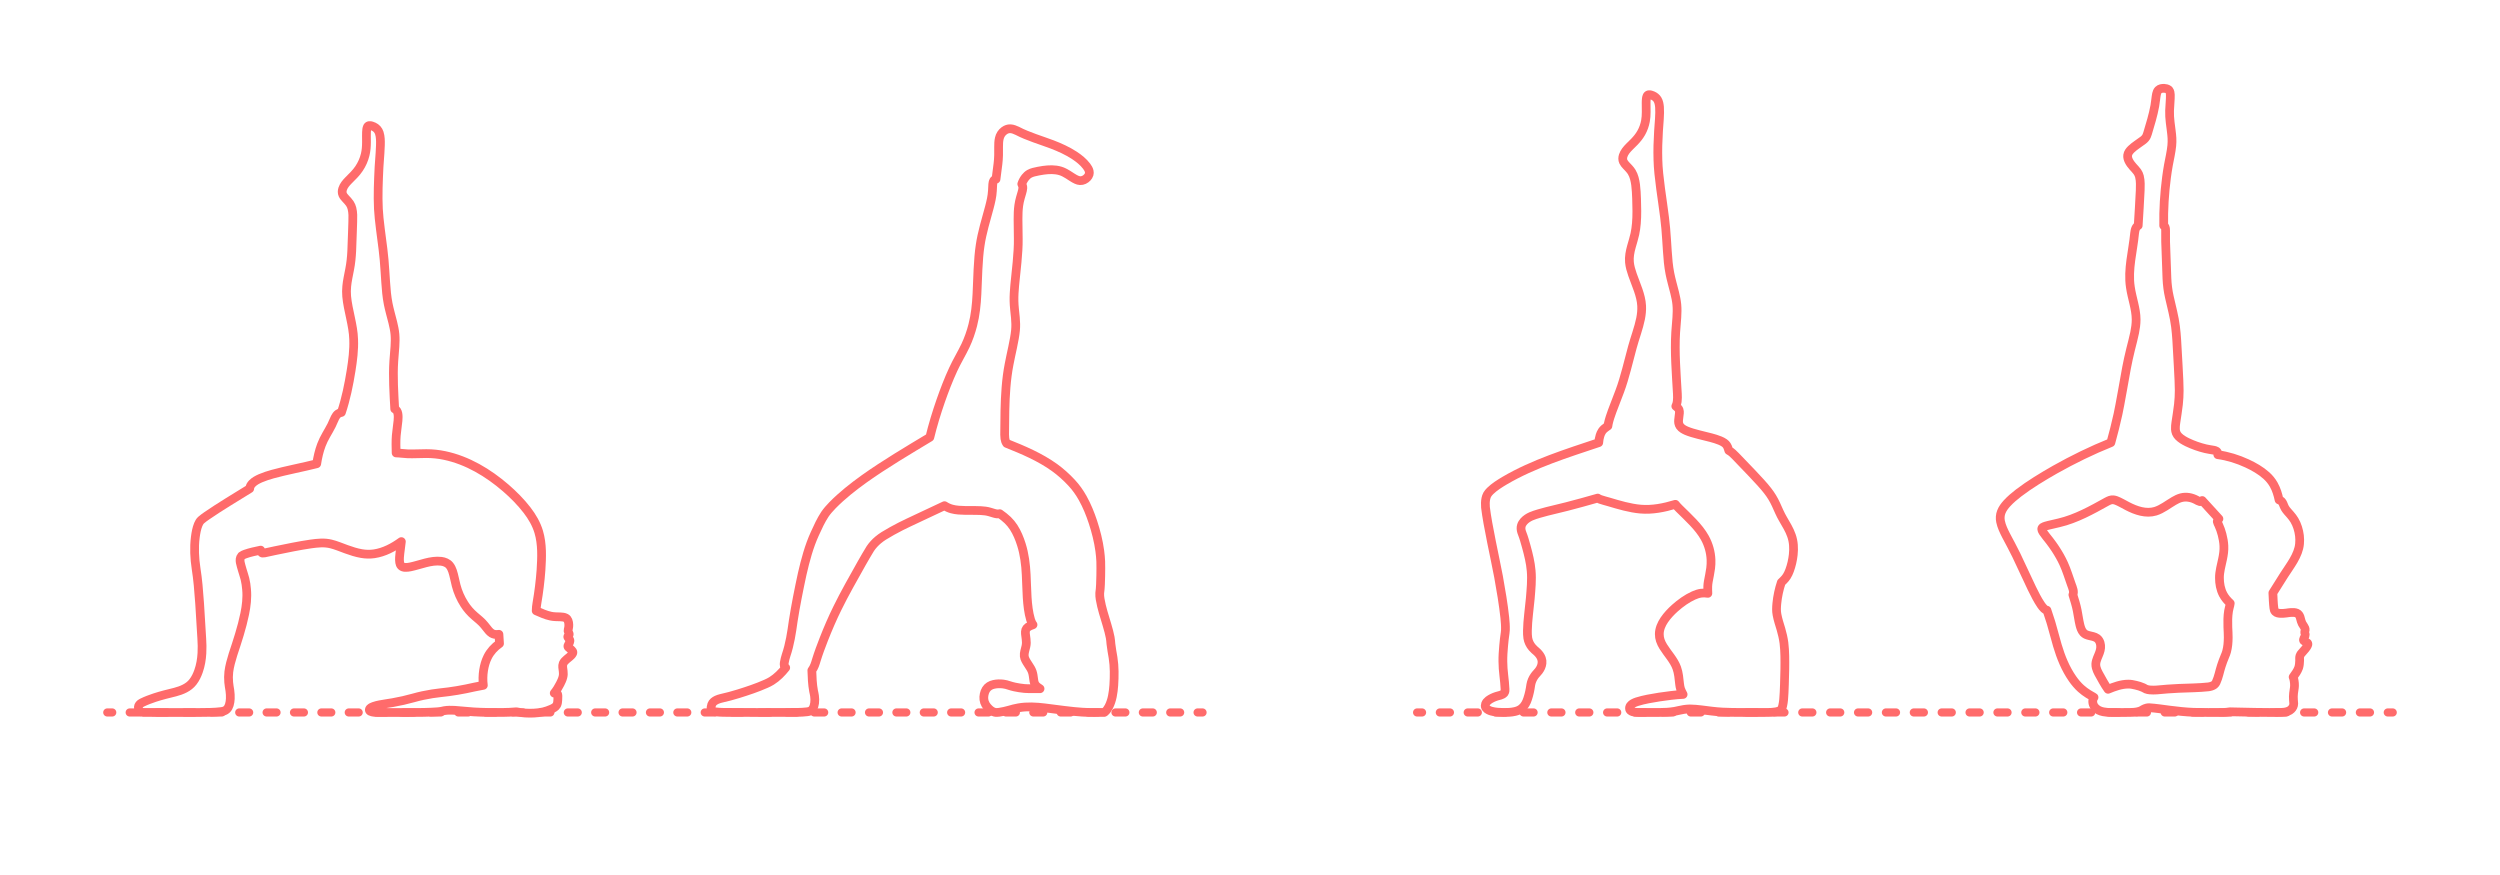 <?xml version="1.0" encoding="utf-8"?>
<!-- Generator: Adobe Illustrator 24.2.0, SVG Export Plug-In . SVG Version: 6.00 Build 0)  -->
<!DOCTYPE svg PUBLIC "-//W3C//DTD SVG 1.1//EN" "http://www.w3.org/Graphics/SVG/1.1/DTD/svg11.dtd">
<svg version="1.1" xmlns:x="http://ns.adobe.com/Extensibility/1.0/" xmlns:i="http://ns.adobe.com/AdobeIllustrator/10.0/" xmlns:graph="http://ns.adobe.com/Graphs/1.0/"
	 xmlns="http://www.w3.org/2000/svg" xmlns:xlink="http://www.w3.org/1999/xlink" x="0px" y="0px" width="1000px" height="350px"
	 viewBox="0 0 1000 350" enable-background="new 0 0 1000 350" xml:space="preserve">
<g id="FILL-BACKGROUND">
	<rect fill="#FFFFFF" width="1000" height="350"/>
</g>
<g id="N-TEXT">
</g>
<g id="AG-DIAGRAM">
	<g id="POLYLINE_2760_">
		<g>
			<g>
				
					<line fill="none" stroke="#FF6B6B" stroke-width="3.25" stroke-linecap="round" stroke-linejoin="round" x1="566.829" y1="284.985" x2="568.829" y2="284.985"/>
				
					<line fill="none" stroke="#FF6B6B" stroke-width="3.25" stroke-linecap="round" stroke-linejoin="round" stroke-dasharray="4.055,7.097" x1="575.926" y1="284.985" x2="951.549" y2="284.985"/>
				
					<line fill="none" stroke="#FF6B6B" stroke-width="3.25" stroke-linecap="round" stroke-linejoin="round" x1="955.098" y1="284.985" x2="957.098" y2="284.985"/>
			</g>
		</g>
	</g>
	<g id="POLYLINE_2759_">
		<g>
			<g>
				
					<line fill="none" stroke="#FF6B6B" stroke-width="3.25" stroke-linecap="round" stroke-linejoin="round" x1="42.902" y1="284.985" x2="44.902" y2="284.985"/>
				
					<line fill="none" stroke="#FF6B6B" stroke-width="3.25" stroke-linecap="round" stroke-linejoin="round" stroke-dasharray="3.983,6.97" x1="51.872" y1="284.985" x2="475.54" y2="284.985"/>
				
					<line fill="none" stroke="#FF6B6B" stroke-width="3.25" stroke-linecap="round" stroke-linejoin="round" x1="479.025" y1="284.985" x2="481.025" y2="284.985"/>
			</g>
		</g>
	</g>
</g>
<g id="AG-PEOPLE">
</g>
<g id="AG-OUTLINE">
	<g id="POLYLINE_377_">
		
			<path fill="none" stroke="#FF6B6B" stroke-width="3.5" stroke-linecap="round" stroke-linejoin="round" stroke-miterlimit="10" d="
			M829.159,237.913c0.617,1.979,1.318,4.225,1.714,6.242c0.357,1.761,0.661,4.126,1.094,5.86c0.277,1.074,0.62,2.193,1.379,3.032
			c0.286,0.314,0.634,0.573,1.016,0.758c0.878,0.415,1.944,0.54,2.872,0.803c0.545,0.148,1.14,0.37,1.585,0.704
			c0.638,0.478,1.026,1.158,1.243,1.885c0.376,1.257,0.207,2.609-0.243,3.825c-0.515,1.492-1.408,2.979-1.496,4.585
			c-0.022,0.504,0.048,1.011,0.174,1.498c0.199,0.761,0.532,1.487,0.895,2.182c1.121,1.984,2.476,4.604,3.826,6.431
			c2.562-1.064,5.273-2.05,8.078-2.067c1.019-0.019,2.031,0.195,3.017,0.432c0.991,0.24,1.992,0.524,2.92,0.949
			c0.185,0.082,0.367,0.181,0.542,0.279c0.187,0.115,0.415,0.254,0.604,0.325c0.498,0.201,1.016,0.285,1.545,0.342
			c0.893,0.089,1.811,0.069,2.706,0.015c2.911-0.26,5.975-0.543,8.9-0.65c3.814-0.17,8.038-0.174,11.825-0.593
			c0.835-0.126,1.715-0.346,2.387-0.878c0.344-0.27,0.536-0.587,0.715-0.957c0.995-2.098,1.352-4.445,2.085-6.636
			c0.404-1.255,0.885-2.535,1.397-3.75c0.269-0.614,0.53-1.267,0.698-1.916c0.491-1.818,0.632-3.725,0.647-5.602
			c0.017-1.365-0.096-2.814-0.147-4.179c-0.068-2.121-0.062-4.302,0.273-6.402c0.075-0.463,0.18-0.958,0.307-1.41
			c0.165-0.555,0.296-1.128,0.372-1.703c-1.115-1.017-2.124-2.179-2.832-3.519c-1.076-2.036-1.491-4.376-1.484-6.665
			c-0.028-2.345,0.748-5.174,1.242-7.466c0.367-1.74,0.632-3.535,0.539-5.317c-0.074-1.519-0.346-3.043-0.729-4.514
			c-0.356-1.338-0.8-2.676-1.394-3.928l-0.303-0.612c-0.082-0.172-0.164-0.374-0.19-0.54c-0.004-0.026-0.006-0.039-0.006-0.039
			c-0.003-0.026-0.004-0.039-0.004-0.039c-0.002-0.026-0.003-0.039-0.003-0.039c-0.001-0.026-0.001-0.039-0.001-0.039
			c0-0.026,0.001-0.039,0.001-0.039c0.001-0.026,0.003-0.039,0.003-0.039c0.003-0.026,0.004-0.039,0.004-0.039
			c0.004-0.026,0.006-0.039,0.006-0.039c0.005-0.026,0.008-0.039,0.008-0.039c0.006-0.026,0.01-0.039,0.01-0.039
			c0.008-0.026,0.012-0.039,0.012-0.039c0.009-0.026,0.014-0.04,0.014-0.04c0.01-0.027,0.016-0.04,0.016-0.04
			c0.012-0.027,0.018-0.04,0.018-0.04c0.013-0.027,0.02-0.041,0.02-0.041c0.015-0.028,0.023-0.041,0.023-0.041
			c0.141-0.241,0.329-0.426,0.503-0.589l-6.688-7.32c-0.075,0.084-0.139,0.144-0.197,0.192c-0.026,0.021-0.04,0.032-0.04,0.032
			c-0.026,0.02-0.04,0.029-0.04,0.029c-0.027,0.018-0.04,0.027-0.04,0.027c-0.027,0.017-0.04,0.025-0.04,0.025
			c-0.027,0.015-0.04,0.022-0.04,0.022c-0.027,0.014-0.04,0.02-0.04,0.02c-0.034,0.015-0.041,0.018-0.041,0.018
			c-0.034,0.013-0.041,0.015-0.041,0.015c-0.034,0.011-0.041,0.013-0.041,0.013c-0.034,0.009-0.041,0.01-0.041,0.01
			c-0.035,0.007-0.042,0.008-0.042,0.008c-0.028,0.004-0.042,0.006-0.042,0.006c-0.028,0.003-0.042,0.004-0.042,0.004
			c-0.028,0.001-0.042,0.002-0.042,0.002c-0.028,0-0.043,0-0.043,0c-0.029-0.001-0.043-0.002-0.043-0.002
			c-0.029-0.003-0.043-0.004-0.043-0.004c-0.029-0.004-0.043-0.006-0.043-0.006c-0.029-0.005-0.044-0.008-0.044-0.008
			c-0.471-0.102-0.941-0.424-1.359-0.638c-1.845-0.986-4.055-1.428-6.103-0.878c-1.011,0.271-1.957,0.76-2.858,1.283
			c-2.383,1.391-4.72,3.281-7.382,4.109c-3.807,1.146-7.808-0.267-11.198-2.024c-1.2-0.618-3.236-1.812-4.482-2.262
			c-0.385-0.139-0.787-0.255-1.196-0.29c-0.932-0.091-1.792,0.326-2.589,0.754c-6.041,3.361-12.325,6.868-19.101,8.456l-4.175,0.976
			c-0.748,0.2-1.627,0.382-2.285,0.788c-0.036,0.025-0.047,0.033-0.047,0.033c-0.034,0.025-0.045,0.034-0.045,0.034
			c-0.032,0.026-0.042,0.034-0.042,0.034c-0.03,0.026-0.04,0.035-0.04,0.035c-0.028,0.027-0.037,0.036-0.037,0.036
			c-0.026,0.028-0.035,0.037-0.035,0.037c-0.024,0.029-0.032,0.038-0.032,0.038c-0.022,0.029-0.03,0.039-0.03,0.039
			c-0.02,0.03-0.027,0.04-0.027,0.04c-0.018,0.031-0.024,0.041-0.024,0.041c-0.016,0.032-0.021,0.042-0.021,0.042
			c-0.014,0.033-0.019,0.044-0.019,0.044c-0.012,0.034-0.016,0.045-0.016,0.045c-0.01,0.035-0.013,0.046-0.013,0.046
			c-0.008,0.036-0.01,0.048-0.01,0.048c-0.004,0.024-0.005,0.037-0.005,0.037c-0.003,0.025-0.004,0.037-0.004,0.037
			c-0.002,0.025-0.002,0.036-0.002,0.036c0,0.034,0,0.045,0,0.045c0.001,0.035,0.002,0.046,0.002,0.046
			c0.052,0.485,0.299,0.864,0.54,1.258c0.496,0.79,1.915,2.499,2.508,3.264c0.814,1.047,1.648,2.214,2.378,3.321
			c1.254,1.911,2.422,3.949,3.366,6.031c1.144,2.489,2.068,5.55,2.999,8.133c0.258,0.711,0.609,1.564,0.766,2.304
			C829.414,236.626,829.424,237.341,829.159,237.913z"/>
	</g>
	<g id="POLYLINE_326_">
		
			<path fill="none" stroke="#FF6B6B" stroke-width="3.5" stroke-linecap="round" stroke-linejoin="round" stroke-miterlimit="10" d="
			M855.282,90.223c0.165-1.428,0.705-12.398,0.804-14.104c0.036-0.849,0.061-1.78,0.038-2.626c-0.029-0.979-0.102-1.976-0.349-2.927
			c-0.166-0.643-0.447-1.257-0.823-1.804c-0.471-0.693-1.231-1.462-1.789-2.092c-0.613-0.697-1.193-1.446-1.609-2.278
			c-0.35-0.703-0.587-1.497-0.488-2.287c0.116-0.976,0.767-1.768,1.443-2.433c1.301-1.28,3.29-2.454,4.729-3.575
			c0.297-0.236,0.587-0.493,0.835-0.781c0.485-0.546,0.743-1.246,0.951-1.935c1.077-3.577,2.253-7.419,2.913-11.091
			c0.281-1.458,0.366-3.22,0.668-4.674c0.126-0.562,0.336-1.18,0.733-1.585c0.606-0.609,1.511-0.734,2.322-0.701
			c0.58,0.036,1.239,0.162,1.704,0.51c0.036,0.028,0.048,0.038,0.048,0.038c0.034,0.029,0.046,0.039,0.046,0.039
			c0.033,0.03,0.044,0.041,0.044,0.041c0.032,0.032,0.042,0.042,0.042,0.042c0.031,0.033,0.041,0.044,0.041,0.044
			c0.03,0.034,0.039,0.046,0.039,0.046c0.421,0.535,0.468,1.189,0.508,1.832c0.057,1.891-0.267,4.447-0.303,6.343
			c-0.052,1.559,0.06,3.16,0.242,4.709c0.191,1.577,0.649,4.724,0.709,6.26c0.053,1.006,0.026,2.044-0.068,3.047
			c-0.201,2.254-0.924,5.488-1.345,7.741c-0.275,1.499-0.561,3.43-0.763,4.947c-0.822,6.355-1.24,12.876-1.119,19.284
			c0.042,0.025,0.076,0.048,0.093,0.059c0.033,0.023,0.044,0.031,0.044,0.031c0.032,0.024,0.042,0.032,0.042,0.032
			c0.031,0.025,0.041,0.034,0.041,0.034c0.029,0.026,0.039,0.035,0.039,0.035c0.028,0.027,0.037,0.036,0.037,0.036
			c0.027,0.028,0.035,0.037,0.035,0.037c0.024,0.027,0.035,0.04,0.035,0.04c0.022,0.028,0.033,0.042,0.033,0.042
			c0.021,0.029,0.031,0.043,0.031,0.043c0.02,0.03,0.03,0.045,0.03,0.045c0.019,0.031,0.028,0.046,0.028,0.046
			c0.018,0.032,0.026,0.048,0.026,0.048c0.016,0.032,0.024,0.049,0.024,0.049c0.015,0.033,0.023,0.05,0.023,0.05
			c0.191,0.471,0.185,0.963,0.194,1.459c-0.022,1.222-0.024,3.093,0.007,4.308c0.093,2.68,0.418,12.186,0.523,14.686
			c0.106,2.506,0.416,5.049,0.978,7.494c0.838,3.725,1.992,8,2.448,11.766c0.226,1.717,0.394,3.776,0.508,5.515
			c0.168,3.643,1.034,16.706,0.977,20.095c-0.001,1.828-0.102,3.747-0.304,5.563c-0.221,2.106-0.738,5.171-1.038,7.279
			c-0.116,0.868-0.23,1.763-0.178,2.64c0.031,0.515,0.128,1.033,0.328,1.511c0.219,0.526,0.532,0.952,0.907,1.349
			c0.986,1.017,2.248,1.724,3.507,2.348c2.329,1.119,4.812,1.998,7.326,2.595c1.077,0.275,2.292,0.395,3.381,0.614
			c0.302,0.07,0.634,0.163,0.893,0.321c0.035,0.022,0.053,0.033,0.053,0.033c0.034,0.023,0.05,0.035,0.05,0.035
			c0.032,0.024,0.048,0.036,0.048,0.036c0.031,0.025,0.046,0.038,0.046,0.038c0.029,0.026,0.043,0.04,0.043,0.04
			c0.028,0.028,0.041,0.042,0.041,0.042c0.026,0.029,0.032,0.036,0.032,0.036c0.025,0.03,0.031,0.037,0.031,0.037
			c0.022,0.029,0.031,0.042,0.031,0.042c0.019,0.027,0.028,0.041,0.028,0.041c0.017,0.028,0.026,0.042,0.026,0.042
			c0.016,0.029,0.024,0.044,0.024,0.044c0.015,0.03,0.022,0.045,0.022,0.045c0.014,0.031,0.021,0.047,0.021,0.047
			c0.013,0.032,0.019,0.048,0.019,0.048c0.012,0.033,0.017,0.049,0.017,0.049c0.089,0.28,0.099,0.519,0.092,0.8
			c4.042,0.54,7.991,1.785,11.688,3.494c2.751,1.28,5.448,2.802,7.713,4.84c1.171,1.053,2.189,2.286,2.961,3.661
			c1.067,1.878,1.701,3.98,2.134,6.087c0.441,0.141,0.88,0.411,1.151,0.764c0.389,0.481,0.608,1.166,0.844,1.732
			c0.108,0.26,0.23,0.525,0.371,0.769c0.53,0.917,1.488,1.886,2.178,2.694c0.587,0.682,1.151,1.41,1.609,2.186
			c0.551,0.932,0.983,1.94,1.314,2.97c0.658,2.068,0.941,4.273,0.73,6.437c-0.411,4.626-3.823,8.803-6.236,12.593
			c-0.434,0.689-4.085,6.556-4.429,7.049c0.09,1.88,0.156,4.229,0.398,6.079c0.066,0.516,0.179,1.056,0.542,1.414
			c0.569,0.575,1.364,0.659,2.122,0.706c0.759,0.034,1.535-0.03,2.288-0.127c0.629-0.087,1.281-0.2,1.915-0.235
			c0.777-0.04,1.607-0.038,2.334,0.268c0.657,0.297,1.031,0.881,1.261,1.517c0.188,0.548,0.282,1.14,0.468,1.69
			c0.103,0.322,0.221,0.647,0.376,0.948c0.216,0.39,0.481,0.724,0.697,1.107c0.27,0.458,0.581,0.956,0.509,1.496
			c-0.022,0.237-0.134,0.439-0.158,0.656c-0.045,0.292-0.001,0.599,0.107,0.85c0.01,0.027,0.013,0.036,0.013,0.036
			c0.009,0.027,0.012,0.037,0.012,0.037c0.008,0.028,0.01,0.038,0.01,0.038c0.007,0.029,0.009,0.038,0.009,0.038
			c0.006,0.029,0.008,0.039,0.008,0.039c0.005,0.03,0.006,0.04,0.006,0.04c0.004,0.03,0.005,0.041,0.005,0.041
			c0.003,0.031,0.003,0.041,0.003,0.041c0.001,0.031,0.002,0.042,0.002,0.042c0.003,0.362-0.126,0.686-0.271,0.987
			c-0.151,0.29-0.338,0.617-0.391,0.932c-0.005,0.03-0.006,0.04-0.006,0.04c-0.004,0.029-0.005,0.039-0.005,0.039
			c-0.002,0.029-0.003,0.038-0.003,0.038c-0.001,0.028-0.001,0.037-0.001,0.037c0.001,0.035,0.001,0.044,0.001,0.044
			c0.003,0.034,0.004,0.042,0.004,0.042c0.005,0.032,0.006,0.04,0.006,0.04c0.007,0.031,0.009,0.038,0.009,0.038
			c0.009,0.029,0.012,0.036,0.012,0.036c0.014,0.034,0.016,0.038,0.016,0.038c0.019,0.035,0.021,0.038,0.021,0.038
			c0.025,0.036,0.027,0.038,0.027,0.038c0.032,0.035,0.034,0.038,0.034,0.038c0.356,0.315,0.738,0.493,1.15,0.687
			c0.033,0.017,0.043,0.023,0.043,0.023c0.031,0.018,0.041,0.024,0.041,0.024c0.029,0.018,0.039,0.024,0.039,0.024
			c0.028,0.019,0.037,0.025,0.037,0.025c0.035,0.026,0.043,0.033,0.043,0.033c0.032,0.028,0.04,0.035,0.04,0.035
			c0.029,0.029,0.036,0.036,0.036,0.036c0.027,0.03,0.033,0.038,0.033,0.038c0.024,0.031,0.03,0.039,0.03,0.039
			c0.021,0.032,0.026,0.04,0.026,0.04c0.019,0.033,0.023,0.042,0.023,0.042c0.016,0.035,0.02,0.043,0.02,0.043
			c0.013,0.036,0.016,0.045,0.016,0.045c0.008,0.028,0.011,0.037,0.011,0.037c0.007,0.028,0.008,0.038,0.008,0.038
			c0.005,0.029,0.006,0.039,0.006,0.039c0.003,0.03,0.004,0.04,0.004,0.04c0.002,0.031,0.002,0.041,0.002,0.041
			c0,0.031,0,0.042,0,0.042c-0.002,0.032-0.002,0.043-0.002,0.043c-0.003,0.033-0.004,0.044-0.004,0.044
			c-0.005,0.033-0.007,0.045-0.007,0.045c-0.006,0.034-0.009,0.046-0.009,0.046c-0.008,0.035-0.011,0.046-0.011,0.046
			c-0.178,0.582-0.567,1.113-0.937,1.586c-0.497,0.604-1.106,1.238-1.597,1.848c-0.219,0.262-0.478,0.581-0.571,0.9
			c-0.234,0.675-0.158,1.341-0.152,2.031c-0.01,0.896-0.12,1.95-0.385,2.807c-0.487,1.371-1.363,2.581-2.218,3.745
			c0.21,0.468,0.318,0.978,0.399,1.482c0.11,0.67,0.165,1.357,0.145,2.037c-0.023,0.993-0.284,1.991-0.375,2.978
			c-0.104,0.874-0.104,1.771-0.044,2.649c0.022,0.482,0.109,1.028,0.116,1.509c0.001,0.864-0.4,1.657-1.019,2.247
			c-0.702,0.695-1.672,0.98-2.621,1.135c-0.515,0.081-1.054,0.12-1.574,0.133c-5.459,0.074-14.803-0.106-20.318-0.263
			c-0.922,0.164-1.87,0.245-2.806,0.263c-2.451-0.004-9.437,0.049-11.764-0.055c-3.098-0.126-6.424-0.466-9.499-0.881
			c-2.569-0.32-5.712-0.82-8.276-0.961c-0.331-0.001-0.664,0.043-0.985,0.123c-0.47,0.117-0.924,0.309-1.349,0.541
			c-0.224,0.118-0.441,0.268-0.661,0.393c-0.236,0.131-0.49,0.238-0.745,0.326c-0.726,0.249-1.499,0.37-2.262,0.442
			c-1.195,0.142-7.756,0.053-9.087,0.076c-1.078-0.002-2.173-0.064-3.232-0.276c-0.644-0.132-1.285-0.322-1.868-0.631
			c-0.569-0.311-1.091-0.723-1.506-1.222c-0.507-0.607-0.808-1.382-0.831-2.173c-0.03-0.614,0.168-1.271,0.515-1.747
			c-0.162-0.163-0.625-0.358-0.834-0.487c-0.452-0.25-1.01-0.571-1.447-0.845c-1.029-0.641-2.021-1.37-2.922-2.182
			c-1.282-1.15-2.402-2.496-3.39-3.904c-2.813-4.022-4.672-8.646-6.061-13.331l-2.46-8.813l-0.251-0.822l-1.469-4.476
			c-0.473-0.037-0.828-0.329-1.152-0.623c-0.446-0.424-0.827-0.924-1.181-1.426c-1.406-2.042-2.565-4.417-3.666-6.639l-6.24-13.292
			c-0.842-1.794-3.159-6.116-4.119-7.923c-0.898-1.771-1.8-3.603-2.194-5.561c-0.261-1.281-0.18-2.637,0.304-3.856
			c0.492-1.27,1.326-2.38,2.233-3.384c1.395-1.529,3.011-2.887,4.644-4.153c4.541-3.473,9.633-6.531,14.595-9.369
			c7.143-4.03,14.742-7.737,22.352-10.796c0.99-3.602,2.078-7.792,2.855-11.433c0.696-3.051,2.807-15.202,3.411-18.48
			c0.444-2.304,1.048-5.128,1.624-7.39c0.443-1.808,1.268-4.857,1.61-6.638c0.348-1.732,0.603-3.515,0.603-5.284
			c-0.002-4.307-1.702-8.694-2.296-12.928c-1.116-7.188,1.033-14.501,1.686-21.633c0.082-0.653,0.19-1.366,0.469-1.961
			C854.518,90.839,854.869,90.458,855.282,90.223z"/>
	</g>
	<g id="POLYLINE_325_">
		
			<path fill="none" stroke="#FF6B6B" stroke-width="3.5" stroke-linecap="round" stroke-linejoin="round" stroke-miterlimit="10" d="
			M643.305,169.536c0.359-1.711,0.96-3.438,1.556-5.082l3.048-7.983c2.018-5.346,3.506-12.026,5.03-17.553
			c0.946-3.517,2.594-7.882,3.29-11.449c0.332-1.688,0.515-3.426,0.427-5.148c-0.199-4.225-2.308-8.529-3.67-12.478
			c-0.551-1.601-1.051-3.261-1.204-4.954c-0.198-2.12,0.229-4.249,0.797-6.283c0.406-1.418,1.067-3.606,1.365-5.01
			c0.299-1.387,0.493-2.835,0.612-4.248c0.271-3.216,0.19-6.611,0.077-9.838c-0.071-1.817-0.147-3.775-0.386-5.572
			c-0.246-1.78-0.627-3.606-1.58-5.154c-0.575-0.941-1.483-1.83-2.238-2.633c-0.397-0.431-0.819-0.922-1.069-1.448
			c-0.375-0.781-0.333-1.634-0.084-2.427c0.441-1.389,1.432-2.517,2.434-3.541l1.9-1.89c1.108-1.117,2.12-2.356,2.888-3.733
			c0.821-1.454,1.39-3.052,1.689-4.695c0.428-2.19,0.267-5.016,0.261-7.253c0.005-0.585,0.018-1.193,0.097-1.772
			c0.043-0.302,0.112-0.639,0.239-0.912c0.017-0.034,0.025-0.051,0.025-0.051c0.017-0.033,0.026-0.049,0.026-0.049
			c0.018-0.031,0.027-0.046,0.027-0.046c0.019-0.03,0.029-0.044,0.029-0.044c0.02-0.028,0.03-0.041,0.03-0.041
			c0.019-0.024,0.028-0.036,0.028-0.036c0.029-0.034,0.039-0.045,0.039-0.045c0.031-0.031,0.041-0.041,0.041-0.041
			c0.032-0.029,0.043-0.038,0.043-0.038c0.033-0.026,0.045-0.034,0.045-0.034c0.035-0.024,0.046-0.031,0.046-0.031
			c0.036-0.021,0.048-0.028,0.048-0.028c0.024-0.013,0.037-0.019,0.037-0.019c0.025-0.012,0.038-0.017,0.038-0.017
			c0.026-0.01,0.038-0.015,0.038-0.015c0.026-0.009,0.039-0.014,0.039-0.014c0.027-0.008,0.04-0.012,0.04-0.012
			c0.027-0.007,0.041-0.011,0.041-0.011c0.027-0.006,0.041-0.009,0.041-0.009c0.028-0.005,0.042-0.007,0.042-0.007
			c0.557-0.07,1.061,0.134,1.553,0.332c0.779,0.331,1.476,0.879,1.917,1.608c0.554,0.911,0.716,1.998,0.81,3.043
			c0.224,2.598-0.245,6.923-0.4,9.563c-0.24,3.758-0.363,7.696-0.243,11.46c0.15,6.844,1.849,16.306,2.67,23.136
			c0.755,5.6,0.91,12.302,1.469,17.926c0.157,1.448,0.37,3.016,0.656,4.446c0.409,2.136,1.365,5.562,1.893,7.647
			c0.38,1.548,0.726,3.163,0.877,4.75c0.166,1.706,0.118,3.474,0.007,5.184l-0.461,5.961c-0.487,7.924,0.229,16.612,0.674,24.549
			c0.045,1.019,0.077,2.071-0.054,3.084c-0.087,0.656-0.252,1.312-0.565,1.898c0,0,0.48,0.398,0.48,0.398
			c0.344,0.287,0.684,0.661,0.827,1.065c0.16,0.441,0.151,0.864,0.127,1.309c-0.06,0.885-0.267,1.895-0.324,2.781
			c-0.028,0.394-0.026,0.836,0.045,1.219c0.079,0.446,0.257,0.86,0.499,1.208c0.633,0.897,1.642,1.424,2.624,1.856
			c2.712,1.155,6.887,1.959,9.748,2.74c1.216,0.329,2.475,0.694,3.639,1.178c0.619,0.261,1.236,0.56,1.78,0.956
			c0.38,0.277,0.692,0.59,0.943,0.977c0.264,0.403,0.44,0.861,0.585,1.318l0.217,0.715c1.084,0.549,1.938,1.455,2.782,2.308
			c3.173,3.395,10.025,10.203,12.769,13.811c1.312,1.67,2.427,3.515,3.311,5.446c0.771,1.701,1.828,4.195,2.774,5.766
			c1.201,2.08,2.655,4.407,3.422,6.678c0.883,2.454,1.006,5.115,0.723,7.689c-0.236,2.134-0.715,4.271-1.464,6.284
			c-0.303,0.8-0.656,1.595-1.114,2.319c-0.364,0.581-0.814,1.114-1.299,1.598c0,0-0.9,0.876-0.9,0.876
			c-0.9,2.72-1.522,5.554-1.788,8.409c-0.137,1.487-0.23,3.012,0.068,4.486c0.353,1.939,0.997,3.876,1.568,5.76
			c0.522,1.785,0.953,3.644,1.203,5.488c0.427,3.482,0.392,7.11,0.352,10.615c-0.104,3.647-0.159,8.519-0.474,12.125
			c-0.084,0.816-0.193,1.675-0.387,2.474c-0.109,0.442-0.246,0.9-0.47,1.296c-0.019,0.032-0.025,0.042-0.025,0.042
			c-0.02,0.031-0.027,0.041-0.027,0.041c-0.022,0.031-0.029,0.041-0.029,0.041c-0.023,0.03-0.031,0.04-0.031,0.04
			c-0.025,0.03-0.033,0.039-0.033,0.039c-0.026,0.029-0.035,0.039-0.035,0.039c-0.529,0.526-1.309,0.708-2.005,0.853
			c-1.151,0.213-2.345,0.255-3.514,0.259c-4.367-0.03-13.706,0.103-17.924-0.163c-2.754-0.126-5.698-0.558-8.435-0.899
			c-1.495-0.161-3.095-0.355-4.598-0.351c-0.813,0.01-1.643,0.094-2.447,0.218c-1.2,0.172-2.39,0.531-3.583,0.737
			c-2.036,0.35-4.143,0.456-6.207,0.459c0,0-8.237,0-8.237,0c-0.096,0-0.344-0.003-0.444-0.007c-0.381-0.012-0.783-0.04-1.16-0.098
			c-0.569-0.089-1.198-0.247-1.629-0.619c-0.029-0.026-0.038-0.035-0.038-0.035c-0.028-0.027-0.037-0.036-0.037-0.036
			c-0.026-0.027-0.035-0.036-0.035-0.036c-0.025-0.028-0.033-0.037-0.033-0.037c-0.024-0.029-0.031-0.038-0.031-0.038
			c-0.022-0.029-0.03-0.039-0.03-0.039c-0.021-0.03-0.028-0.04-0.028-0.04c-0.02-0.03-0.026-0.041-0.026-0.041
			c-0.018-0.031-0.024-0.041-0.024-0.041c-0.017-0.032-0.022-0.042-0.022-0.042c-0.016-0.032-0.021-0.043-0.021-0.043
			c-0.014-0.033-0.019-0.044-0.019-0.044c-0.013-0.033-0.017-0.045-0.017-0.045c-0.012-0.034-0.015-0.046-0.015-0.046
			c-0.01-0.035-0.013-0.046-0.013-0.046c-0.127-0.495,0.027-1.015,0.31-1.398c0.294-0.395,0.659-0.656,1.063-0.892
			c0.481-0.275,1.004-0.482,1.529-0.656c2.89-0.908,5.993-1.426,8.983-1.895c3.074-0.456,6.418-0.906,9.515-1.044
			c-0.327-0.666-0.769-1.436-0.998-2.141c-0.219-0.636-0.324-1.315-0.405-1.981c-0.234-2.138-0.403-4.448-1.138-6.474
			c-1.12-3.133-3.697-5.765-5.414-8.566c-0.474-0.775-0.899-1.595-1.178-2.461c-0.262-0.808-0.401-1.661-0.393-2.511
			c0.011-2.045,0.864-3.99,1.994-5.661c1.187-1.748,2.663-3.3,4.226-4.714c2.263-2.01,4.764-3.827,7.53-5.078
			c0.961-0.423,1.973-0.777,3.018-0.915c0.88-0.12,1.782-0.082,2.656,0.072c-0.03-0.87-0.091-2.028-0.041-2.88
			c0.029-0.617,0.108-1.246,0.212-1.855c0.263-1.511,0.775-3.786,0.942-5.292c0.138-1.119,0.197-2.262,0.15-3.389
			c-0.118-3.074-0.983-6.112-2.472-8.802c-2.425-4.386-6.661-8.129-10.191-11.637c-0.538-0.547-1.139-1.144-1.597-1.757
			c-4.499,1.37-9.23,2.327-13.95,1.917c-4.26-0.368-8.619-1.679-12.713-2.899c-0.693-0.201-2.765-0.753-3.396-0.995
			c-0.346-0.13-0.703-0.303-0.999-0.52c-3.664,1.034-8.613,2.455-12.31,3.375c-2.264,0.551-5.782,1.4-8.002,1.959
			c-2.096,0.578-4.332,1.112-6.335,1.956c-1.075,0.478-2.1,1.131-2.89,2.011c-0.426,0.483-0.793,1.037-0.986,1.656
			c-0.265,0.838-0.186,1.747,0.077,2.575c0.056,0.178,0.122,0.359,0.192,0.532c0.665,1.677,1.182,3.575,1.672,5.316
			c0.861,3.122,1.69,6.453,1.95,9.676c0.331,3.653-0.055,7.45-0.353,11.096c-0.372,4.175-1.076,8.693-1.145,12.879
			c-0.009,0.975,0.005,1.973,0.15,2.938c0.215,1.413,0.87,2.741,1.805,3.818c0.285,0.331,0.598,0.647,0.924,0.938
			c0.41,0.356,0.843,0.706,1.218,1.1c0.645,0.664,1.21,1.432,1.52,2.311c0.222,0.619,0.29,1.286,0.218,1.937
			c-0.114,1.114-0.619,2.156-1.288,3.042c-0.55,0.738-1.182,1.266-1.715,2.046c-0.751,1.054-1.268,2.275-1.486,3.551
			c-0.251,1.88-0.645,3.762-1.246,5.563c-0.45,1.432-1.171,2.833-2.342,3.806c-0.761,0.653-1.71,1.044-2.678,1.272
			c-1.518,0.361-3.102,0.42-4.656,0.403c-1.602-0.033-3.246-0.101-4.8-0.518c-0.436-0.121-0.866-0.283-1.264-0.501
			c-0.366-0.195-0.768-0.5-0.983-0.836c-0.022-0.034-0.032-0.051-0.032-0.051c-0.02-0.034-0.03-0.052-0.03-0.052
			c-0.019-0.035-0.028-0.052-0.028-0.052c-0.017-0.035-0.026-0.053-0.026-0.053c-0.2-0.417-0.156-0.892-0.017-1.299
			c0.207-0.609,0.664-1.109,1.157-1.493c0.981-0.741,2.125-1.25,3.291-1.624c0.975-0.325,2.143-0.416,2.895-1.182
			c0.031-0.032,0.045-0.049,0.045-0.049c0.029-0.033,0.043-0.05,0.043-0.05c0.027-0.034,0.041-0.051,0.041-0.051
			c0.026-0.034,0.038-0.052,0.038-0.052c0.024-0.035,0.036-0.053,0.036-0.053c0.301-0.439,0.267-0.946,0.261-1.441
			c-0.144-3.659-0.873-7.299-0.863-11.01c-0.041-2.023,0.132-4.332,0.31-6.357c0.149-1.593,0.341-3.543,0.598-5.114
			c0.062-0.383,0.09-0.785,0.106-1.172c0.054-1.622-0.088-3.308-0.243-4.922c-0.555-5.225-1.554-11.142-2.495-16.32
			c-1.355-7.234-4.409-20.667-5.235-27.798c-0.086-1.16-0.088-2.346,0.146-3.489c0.114-0.544,0.293-1.122,0.568-1.6
			c0.316-0.547,0.74-1.028,1.186-1.472c1.699-1.646,3.759-2.925,5.781-4.136c11.534-6.77,24.979-10.945,37.615-15.185
			c0.071-0.953,0.23-1.91,0.516-2.823c0.196-0.617,0.453-1.225,0.817-1.762c0.459-0.691,1.107-1.232,1.787-1.695l0.555-0.373
			C643.191,170.126,643.249,169.804,643.305,169.536z"/>
	</g>
	<g id="POLYLINE_324_">
		
			<path fill="none" stroke="#FF6B6B" stroke-width="3.5" stroke-linecap="round" stroke-linejoin="round" stroke-miterlimit="10" d="
			M398.402,71.673l0.79-6.192c0.269-2.202,0.295-4.546,0.247-6.767c0.001-1.113,0.022-2.254,0.276-3.342
			c0.271-1.226,0.972-2.36,1.998-3.094c0.702-0.511,1.582-0.83,2.441-0.784c0.998,0.047,1.937,0.466,2.831,0.882
			c4.058,2.153,9.559,3.773,13.855,5.397c3.087,1.186,6.153,2.574,8.927,4.385c1.812,1.201,3.559,2.584,4.877,4.328
			c0.449,0.608,0.868,1.271,1.036,2.016c0.093,0.411,0.086,0.84-0.024,1.222c-0.138,0.487-0.423,0.913-0.741,1.261
			c-0.735,0.795-1.805,1.337-2.885,1.279c-0.494-0.027-0.974-0.177-1.425-0.373c-1.007-0.418-2.493-1.481-3.431-2.059
			c-0.961-0.599-1.975-1.151-3.065-1.475c-2.192-0.648-4.532-0.552-6.773-0.244c-1.282,0.19-2.618,0.438-3.874,0.756
			c-0.586,0.157-1.171,0.357-1.698,0.66c-0.639,0.362-1.181,0.877-1.637,1.45c-0.616,0.779-1.101,1.67-1.413,2.613
			c0.273,0.503,0.445,1.095,0.412,1.655c-0.043,1.028-0.7,2.826-0.961,3.83c-0.276,1.003-0.515,2.048-0.658,3.078
			c-0.252,1.797-0.29,3.702-0.295,5.517l0.093,7.942c0.089,5.348-0.888,13.143-1.42,18.528c-0.179,2.053-0.333,4.223-0.288,6.281
			c0.027,1.921,0.367,4.725,0.558,6.659c0.154,1.679,0.206,3.392,0.043,5.071c-0.349,3.831-1.856,9.706-2.56,13.526
			c-1.193,6.103-1.543,12.464-1.681,18.673c-0.014,1.776-0.119,7.86-0.105,9.547c0.01,0.489,0.032,1.016,0.1,1.502
			c0.089,0.697,0.31,1.381,0.716,1.961c6.604,2.628,13.31,5.475,19.11,9.636c2.481,1.8,4.794,3.862,6.872,6.115
			c1.731,1.84,3.204,3.943,4.433,6.147c1.687,3.019,3.001,6.266,4.085,9.547c1.225,3.733,2.214,7.619,2.741,11.514
			c0.188,1.387,0.325,2.845,0.387,4.243c0.083,1.398,0.008,4.292,0.002,5.713c-0.057,2.273-0.084,4.736-0.41,6.986
			c-0.053,0.803,0.046,1.616,0.165,2.409c0.28,1.754,0.747,3.543,1.228,5.252c0.824,2.871,2.275,7.2,2.793,10.084
			c0.159,0.827,0.212,1.687,0.286,2.524c0.135,1.463,0.614,4.042,0.86,5.524c0.574,3.626,0.525,7.366,0.299,11.022
			c-0.221,2.944-0.625,5.985-1.998,8.638c-0.418,0.766-0.93,1.556-1.606,2.108c-0.054,0.041-0.089,0.065-0.118,0.083
			c-0.035,0.021-0.046,0.028-0.046,0.028c-0.032,0.017-0.037,0.019-0.037,0.019c-0.034,0.015-0.039,0.017-0.039,0.017
			c-0.034,0.011-0.038,0.012-0.038,0.012c-2.368-0.003-6.459,0.058-8.748-0.117c-3.782-0.192-11.186-1.24-15.024-1.72
			c-3.453-0.415-6.996-0.627-10.438-0.022c-1.246,0.201-2.553,0.563-3.768,0.915c-1.305,0.352-2.656,0.693-3.997,0.871
			c-0.567,0.068-1.201,0.132-1.752,0c-0.895-0.205-1.658-0.757-2.309-1.383c-0.512-0.503-0.995-1.055-1.354-1.68
			c-0.36-0.623-0.598-1.319-0.687-2.033c-0.088-0.693-0.04-1.402,0.104-2.084c0.141-0.673,0.375-1.336,0.744-1.92
			c0.69-1.119,1.834-1.776,3.08-2.045c1.256-0.284,2.565-0.308,3.839-0.143c0.778,0.101,1.549,0.291,2.286,0.559
			c0.734,0.247,1.509,0.451,2.265,0.618c1.272,0.276,2.603,0.477,3.899,0.601c1.534,0.133,4.677,0.076,6.243,0.09
			c-0.688-0.438-1.44-0.927-1.897-1.601c-0.302-0.431-0.455-0.935-0.551-1.44c-0.132-0.694-0.204-1.587-0.321-2.284
			c-0.084-0.513-0.199-1.03-0.373-1.52c-0.159-0.448-0.374-0.881-0.608-1.294c-0.585-1.035-1.528-2.265-2.06-3.327
			c-0.246-0.49-0.446-1.015-0.507-1.563c-0.143-1.311,0.405-2.636,0.66-3.902c0.223-0.99,0.211-1.926,0.078-2.927
			c-0.462-3.312-0.834-4.529,2.762-5.734c-0.47-0.605-0.752-1.333-0.985-2.056c-1.614-5.495-1.422-12.275-1.743-17.973
			c-0.198-4.063-0.699-8.169-1.931-12.059c-0.75-2.39-1.72-4.75-3.078-6.862c-0.675-1.045-1.478-2.024-2.372-2.889
			c-0.979-0.954-2.093-1.796-3.209-2.582c-0.789,0.234-1.556,0.04-2.311-0.178c-1.083-0.337-2.282-0.733-3.404-0.882
			c-2.163-0.322-5.75-0.205-7.964-0.239c-1.842-0.039-3.74-0.096-5.524-0.589c-1.022-0.285-2.001-0.733-2.887-1.315
			c-1.728,0.84-16.324,7.615-17.541,8.301c-2.226,1.137-4.57,2.426-6.694,3.739c-0.783,0.493-1.557,1.048-2.267,1.641
			c-1.199,1.001-2.281,2.167-3.156,3.462c-0.688,1.015-2.725,4.639-3.387,5.763c-2.997,5.355-7.126,12.59-9.767,18.05
			c-1.933,3.893-3.878,8.423-5.466,12.48c-1.03,2.64-2.126,5.544-2.957,8.251c-0.432,1.457-0.883,2.981-1.825,4.199
			c0.088,2.734,0.189,5.569,0.693,8.26c0.13,0.627,0.292,1.263,0.376,1.898c0.136,0.954,0.171,1.933,0.043,2.89
			c-0.117,0.829-0.326,1.678-0.808,2.376c-0.265,0.381-0.624,0.687-1.027,0.858c-0.395,0.167-0.796,0.219-1.212,0.281
			c-1.218,0.161-2.589,0.199-3.821,0.236c-8.499,0.051-20.979,0.056-29.478-0.002c-1.063-0.032-2.203-0.072-3.259-0.206
			c-0.368-0.052-0.772-0.108-1.112-0.249c-0.034-0.016-0.05-0.023-0.05-0.023c-0.032-0.016-0.048-0.025-0.048-0.025
			c-0.031-0.017-0.046-0.026-0.046-0.026c-0.03-0.019-0.044-0.028-0.044-0.028c-0.028-0.02-0.042-0.03-0.042-0.03
			c-0.027-0.021-0.04-0.031-0.04-0.031c-0.026-0.022-0.039-0.033-0.039-0.033c-0.025-0.023-0.037-0.035-0.037-0.035
			c-0.024-0.024-0.035-0.036-0.035-0.036c-0.022-0.025-0.033-0.038-0.033-0.038c-0.021-0.026-0.032-0.039-0.032-0.039
			c-0.02-0.027-0.03-0.041-0.03-0.041c-0.019-0.028-0.028-0.043-0.028-0.043c-0.018-0.029-0.026-0.044-0.026-0.044
			c-0.017-0.03-0.024-0.046-0.024-0.046c-0.015-0.031-0.023-0.047-0.023-0.047c-0.014-0.033-0.021-0.049-0.021-0.049
			c-0.013-0.034-0.019-0.051-0.019-0.051c-0.012-0.035-0.017-0.052-0.017-0.052c-0.101-0.335-0.087-0.646-0.048-0.978
			c0.042-0.319,0.127-0.675,0.231-0.974c0.346-0.923,1.151-1.496,1.996-1.89c0.537-0.248,1.111-0.43,1.684-0.573
			c2.315-0.502,4.75-1.173,7.017-1.87c3.688-1.145,7.484-2.406,11.011-3.983c0.753-0.339,1.55-0.714,2.249-1.157
			c2.199-1.373,4.039-3.263,5.646-5.28c-0.105-0.084-0.19-0.163-0.258-0.236c-0.033-0.036-0.043-0.048-0.043-0.048
			c-0.086-0.1-0.138-0.177-0.185-0.264c-0.012-0.024-0.018-0.036-0.018-0.036c-0.011-0.024-0.017-0.036-0.017-0.036
			c-0.01-0.024-0.015-0.037-0.015-0.037c-0.009-0.024-0.014-0.037-0.014-0.037c-0.008-0.024-0.012-0.037-0.012-0.037
			c-0.112-0.435-0.058-0.864-0.003-1.298c0.144-0.984,0.431-1.987,0.719-2.939c1.516-4.398,2.207-9.108,2.852-13.702
			c0.93-6.043,2.3-12.893,3.605-18.877c1.248-5.438,2.716-10.972,5.042-16.057c1.19-2.635,2.442-5.377,4.041-7.79
			c0.874-1.279,1.939-2.457,3.013-3.57c3.852-3.93,8.277-7.401,12.742-10.608c8.092-5.769,17.674-11.446,26.205-16.583
			c1.172-4.855,2.702-9.847,4.339-14.565c1.469-4.193,3.128-8.534,4.995-12.566c1.413-3.104,3.471-6.49,4.933-9.576
			c1.225-2.617,2.194-5.374,2.905-8.174c1.045-4.022,1.469-8.238,1.673-12.382c0.266-5.619,0.411-14.076,1.286-19.572
			c0.697-4.838,2.397-10.454,3.689-15.189c0.562-2.149,1.095-4.37,1.209-6.594c0.047-0.745,0.067-1.804,0.134-2.543
			c0.047-0.476,0.121-1.019,0.353-1.428c0.021-0.036,0.028-0.048,0.028-0.048c0.022-0.035,0.03-0.046,0.03-0.046
			c0.023-0.033,0.031-0.044,0.031-0.044c0.024-0.032,0.033-0.042,0.033-0.042c0.027-0.032,0.036-0.043,0.036-0.043
			c0.028-0.031,0.038-0.041,0.038-0.041c0.03-0.03,0.04-0.039,0.04-0.039c0.031-0.028,0.042-0.038,0.042-0.038
			c0.033-0.027,0.044-0.036,0.044-0.036c0.034-0.026,0.046-0.034,0.046-0.034C398.003,71.788,398.21,71.719,398.402,71.673z"/>
	</g>
	<g id="POLYLINE_323_">
		
			<path fill="none" stroke="#FF6B6B" stroke-width="3.5" stroke-linecap="round" stroke-linejoin="round" stroke-miterlimit="10" d="
			M136.566,164.974c1.809-5.42,2.981-11.163,3.88-16.802c0.648-4.076,1.188-8.268,1.016-12.4c-0.15-5.695-2.282-11.591-2.793-17.243
			c-0.116-1.324-0.101-2.678,0.026-4.002c0.161-1.972,0.802-4.87,1.171-6.832c0.469-2.383,0.715-4.867,0.833-7.292
			c0.049-2.308,0.521-12.337,0.431-14.428c-0.038-0.868-0.126-1.747-0.34-2.59c-0.172-0.679-0.438-1.34-0.825-1.925
			c-0.441-0.688-1.126-1.39-1.684-1.991c-0.435-0.473-0.91-1.006-1.171-1.591c-0.335-0.747-0.288-1.55-0.052-2.301
			c0.43-1.357,1.4-2.456,2.376-3.458c1.431-1.432,3.082-2.998,4.185-4.693c1.128-1.679,1.968-3.56,2.445-5.527
			c0.405-1.619,0.518-3.315,0.527-4.98c0.018-1.298-0.091-3.933,0.101-5.186c0.046-0.302,0.117-0.634,0.248-0.906
			c0.017-0.035,0.026-0.052,0.026-0.052c0.018-0.033,0.027-0.049,0.027-0.049c0.019-0.032,0.029-0.047,0.029-0.047
			c0.02-0.03,0.03-0.044,0.03-0.044c0.021-0.028,0.03-0.041,0.03-0.041c0.02-0.024,0.03-0.036,0.03-0.036
			c0.031-0.034,0.041-0.045,0.041-0.045c0.032-0.031,0.043-0.042,0.043-0.042c0.033-0.029,0.045-0.038,0.045-0.038
			c0.035-0.026,0.047-0.035,0.047-0.035c0.024-0.016,0.036-0.024,0.036-0.024c0.025-0.015,0.037-0.022,0.037-0.022
			c0.025-0.014,0.038-0.02,0.038-0.02c0.026-0.012,0.039-0.018,0.039-0.018c0.026-0.011,0.039-0.016,0.039-0.016
			c0.027-0.01,0.04-0.015,0.04-0.015c0.027-0.009,0.041-0.013,0.041-0.013c0.028-0.008,0.042-0.011,0.042-0.011
			c0.028-0.007,0.042-0.01,0.042-0.01c0.029-0.006,0.043-0.008,0.043-0.008c0.355-0.057,0.694,0.023,1.006,0.114
			c0.273,0.084,0.545,0.19,0.802,0.313c0.51,0.243,0.982,0.576,1.36,0.998c0.388,0.43,0.673,0.949,0.856,1.497
			c0.256,0.765,0.363,1.578,0.423,2.381c0.222,2.791-0.376,8.45-0.522,11.297c-0.266,5.465-0.521,11.274-0.252,16.734
			c0.2,4.314,1.304,11.76,1.837,16.13c0.729,5.451,0.885,11.993,1.429,17.469c0.154,1.421,0.36,2.932,0.639,4.333
			c0.361,1.918,1.358,5.537,1.845,7.452c0.385,1.569,0.733,3.203,0.871,4.814c0.142,1.601,0.094,3.264-0.01,4.867
			c0,0-0.45,5.809-0.45,5.809c-0.404,6.096,0.031,12.997,0.366,19.12c0.766,0.328,1.117,1.09,1.262,1.849
			c0.176,0.929,0.125,1.891,0.052,2.828c-0.143,1.703-0.561,4.227-0.693,5.931c-0.191,2.178-0.111,4.798-0.058,6.995
			c1.402,0.022,3.255,0.315,4.66,0.355c2.313,0.084,5.104-0.1,7.426-0.094c2.426-0.001,4.881,0.253,7.255,0.752
			c9.194,1.92,17.473,6.925,24.52,13.007c3.088,2.681,6.027,5.635,8.522,8.88c2.004,2.608,3.711,5.502,4.653,8.67
			c1.47,4.938,1.225,10.212,0.913,15.298c-0.308,4.342-0.885,8.907-1.625,13.2c-0.166,0.997-0.303,2.065-0.296,3.078
			c1.849,0.811,3.83,1.731,5.812,2.133c1.174,0.265,2.614,0.259,3.819,0.291c0.744,0.035,1.578,0.083,2.236,0.447
			c0.434,0.236,0.715,0.642,0.882,1.066c0.204,0.52,0.279,1.057,0.298,1.61c0.014,0.504-0.025,1.014-0.138,1.506l-0.099,0.415
			c-0.035,0.153-0.064,0.338-0.054,0.482c0.002,0.03,0.003,0.04,0.003,0.04c0.003,0.03,0.004,0.04,0.004,0.04
			c0.004,0.03,0.006,0.04,0.006,0.04c0.005,0.03,0.007,0.041,0.007,0.041c0.079,0.364,0.301,0.692,0.391,1.043
			c0.008,0.032,0.01,0.042,0.01,0.042c0.006,0.031,0.008,0.042,0.008,0.042c0.005,0.031,0.006,0.041,0.006,0.041
			c0.003,0.031,0.004,0.041,0.004,0.041c0.002,0.03,0.002,0.04,0.002,0.04c0,0.03,0,0.039,0,0.039
			c-0.002,0.029-0.003,0.039-0.003,0.039c-0.005,0.033-0.005,0.038-0.005,0.038c-0.007,0.033-0.008,0.037-0.008,0.037
			c-0.009,0.031-0.012,0.039-0.012,0.039c-0.012,0.03-0.015,0.038-0.015,0.038c-0.014,0.03-0.017,0.037-0.017,0.037
			c-0.016,0.029-0.02,0.036-0.02,0.036c-0.022,0.036-0.026,0.043-0.026,0.043c-0.019,0.028-0.029,0.042-0.029,0.042
			c-0.091,0.122-0.183,0.213-0.266,0.314c-0.02,0.025-0.03,0.038-0.03,0.038c-0.019,0.026-0.028,0.038-0.028,0.038
			c-0.021,0.032-0.025,0.038-0.025,0.038c-0.018,0.032-0.022,0.039-0.022,0.039c-0.015,0.033-0.018,0.039-0.018,0.039
			c-0.012,0.033-0.013,0.036-0.013,0.036c-0.008,0.033-0.009,0.037-0.009,0.037c-0.004,0.034-0.004,0.037-0.004,0.037
			c0,0.032,0,0.036,0,0.036c0.004,0.035,0.005,0.04,0.005,0.04c0.007,0.031,0.008,0.036,0.008,0.036
			c0.01,0.032,0.012,0.037,0.012,0.037c0.013,0.032,0.017,0.042,0.017,0.042c0.013,0.028,0.018,0.038,0.018,0.038
			c0.016,0.029,0.021,0.038,0.021,0.038c0.177,0.29,0.451,0.55,0.606,0.842c0.034,0.063,0.057,0.115,0.073,0.154
			c0.01,0.026,0.015,0.039,0.015,0.039c0.009,0.027,0.013,0.04,0.013,0.04c0.008,0.027,0.011,0.04,0.011,0.04
			c0.007,0.027,0.01,0.041,0.01,0.041c0.006,0.031,0.009,0.047,0.009,0.047c0.005,0.031,0.006,0.047,0.006,0.047
			c0.003,0.032,0.004,0.048,0.004,0.048c0.002,0.032,0.002,0.048,0.002,0.048c0,0.032,0,0.048,0,0.048
			c-0.001,0.032-0.002,0.049-0.002,0.049c-0.002,0.033-0.004,0.049-0.004,0.049c-0.076,0.667-0.513,1.189-0.736,1.79
			c-0.008,0.027-0.012,0.04-0.012,0.04c-0.007,0.026-0.01,0.039-0.01,0.039c-0.006,0.026-0.008,0.038-0.008,0.038
			c-0.005,0.031-0.006,0.038-0.006,0.038c-0.003,0.031-0.004,0.037-0.004,0.037c-0.001,0.03-0.001,0.036-0.001,0.036
			c0.001,0.036,0.001,0.042,0.001,0.042c0.004,0.035,0.005,0.041,0.005,0.041c0.007,0.035,0.008,0.041,0.008,0.041
			c0.01,0.035,0.012,0.04,0.012,0.04c0.013,0.035,0.015,0.04,0.015,0.04c0.016,0.035,0.019,0.04,0.019,0.04
			c0.019,0.035,0.022,0.041,0.022,0.041c0.018,0.029,0.026,0.041,0.026,0.041c0.025,0.036,0.035,0.048,0.035,0.048
			c0.019,0.024,0.029,0.037,0.029,0.037c0.021,0.025,0.031,0.036,0.031,0.036c0.504,0.528,1.224,0.93,1.611,1.543
			c0.019,0.032,0.028,0.048,0.028,0.048c0.017,0.032,0.025,0.048,0.025,0.048c0.016,0.032,0.023,0.048,0.023,0.048
			c0.014,0.032,0.02,0.048,0.02,0.048c0.012,0.032,0.015,0.04,0.015,0.04c0.01,0.032,0.012,0.041,0.012,0.041
			c0.008,0.033,0.01,0.041,0.01,0.041c0.007,0.033,0.008,0.041,0.008,0.041c0.005,0.033,0.006,0.041,0.006,0.041
			c0.003,0.033,0.004,0.041,0.004,0.041c0.002,0.033,0.002,0.041,0.002,0.041c0,0.033,0,0.041,0,0.041
			c-0.001,0.033-0.002,0.041-0.002,0.041c-0.003,0.033-0.004,0.041-0.004,0.041c-0.004,0.033-0.007,0.049-0.007,0.049
			c-0.006,0.033-0.01,0.05-0.01,0.05c-0.008,0.033-0.012,0.05-0.012,0.05c-0.009,0.033-0.015,0.05-0.015,0.05
			c-0.011,0.033-0.017,0.05-0.017,0.05c-0.013,0.033-0.019,0.05-0.019,0.05c-0.014,0.033-0.022,0.05-0.022,0.05
			c-0.28,0.561-0.72,0.919-1.168,1.314l-1.128,0.928c-0.576,0.491-1.185,1.054-1.478,1.763c-0.386,0.983-0.084,2.061,0.021,3.066
			c0.105,0.773,0.089,1.562-0.104,2.32c-0.232,0.958-0.662,1.866-1.11,2.74c-0.67,1.302-1.426,2.591-2.366,3.718l0.343,0.009
			c0.15,0.005,0.343,0.019,0.484,0.05c0.034,0.008,0.051,0.012,0.051,0.012c0.033,0.009,0.049,0.014,0.049,0.014
			c0.032,0.01,0.04,0.013,0.04,0.013c0.031,0.011,0.038,0.014,0.038,0.014c0.029,0.013,0.037,0.016,0.037,0.016
			c0.035,0.017,0.042,0.021,0.042,0.021c0.033,0.019,0.039,0.024,0.039,0.024c0.031,0.022,0.037,0.026,0.037,0.026
			c0.034,0.028,0.038,0.032,0.038,0.032c0.033,0.033,0.036,0.037,0.036,0.037c0.027,0.032,0.03,0.036,0.03,0.036
			c0.021,0.03,0.027,0.039,0.027,0.039c0.017,0.028,0.022,0.037,0.022,0.037c0.015,0.029,0.02,0.039,0.02,0.039
			c0.014,0.031,0.018,0.041,0.018,0.041c0.013,0.032,0.017,0.043,0.017,0.043c0.011,0.033,0.015,0.045,0.015,0.045
			c0.072,0.247,0.074,0.456,0.078,0.694c-0.002,0.397-0.03,1.053-0.04,1.455c-0.033,0.688-0.092,1.411-0.408,2.033
			c-0.467,0.879-1.372,1.297-2.232,1.678c-1.015,0.432-2.075,0.83-3.151,1.078c-1.227,0.289-2.501,0.428-3.758,0.496
			c-2.331,0.111-4.702-0.001-6.982-0.521c-1.853,0.187-3.879,0.233-5.745,0.266c-3.687,0.044-7.683,0-11.356-0.223
			c-2.517-0.128-5.143-0.5-7.652-0.641c-1.378-0.061-2.794-0.092-4.157,0.145c-0.284,0.048-0.566,0.134-0.848,0.195
			c-0.594,0.123-1.226,0.193-1.83,0.25c-6.162,0.496-17.306,0.224-23.604,0.291c-0.638-0.002-1.303-0.022-1.937-0.104
			c-0.438-0.06-0.926-0.151-1.303-0.36c-0.031-0.019-0.042-0.025-0.042-0.025c-0.03-0.019-0.039-0.025-0.039-0.025
			c-0.028-0.02-0.037-0.026-0.037-0.026c-0.035-0.027-0.043-0.033-0.043-0.033c-0.032-0.028-0.04-0.035-0.04-0.035
			c-0.029-0.028-0.036-0.035-0.036-0.035c-0.027-0.029-0.033-0.036-0.033-0.036c-0.024-0.03-0.029-0.038-0.029-0.038
			c-0.021-0.031-0.026-0.038-0.026-0.038c-0.018-0.032-0.022-0.04-0.022-0.04c-0.015-0.032-0.019-0.041-0.019-0.041
			c-0.013-0.033-0.015-0.042-0.015-0.042c-0.01-0.034-0.012-0.043-0.012-0.043c-0.007-0.035-0.009-0.044-0.009-0.044
			c-0.004-0.036-0.005-0.045-0.005-0.045c-0.001-0.027-0.002-0.036-0.002-0.036c0-0.028,0.001-0.037,0.001-0.037
			c0.002-0.028,0.003-0.038,0.003-0.038c0.004-0.029,0.005-0.038,0.005-0.038c0.005-0.029,0.007-0.039,0.007-0.039
			c0.007-0.03,0.01-0.04,0.01-0.04c0.009-0.03,0.012-0.04,0.012-0.04c0.01-0.031,0.014-0.041,0.014-0.041
			c0.012-0.031,0.017-0.041,0.017-0.041c0.014-0.031,0.019-0.041,0.019-0.041c0.016-0.03,0.022-0.041,0.022-0.041
			c0.018-0.03,0.025-0.04,0.025-0.04c0.02-0.03,0.027-0.04,0.027-0.04c0.022-0.03,0.03-0.04,0.03-0.04
			c0.024-0.03,0.032-0.04,0.032-0.04c0.026-0.03,0.035-0.039,0.035-0.039c0.028-0.029,0.038-0.039,0.038-0.039
			c0.413-0.39,0.898-0.577,1.405-0.772c0.781-0.281,1.613-0.476,2.425-0.642c1.649-0.329,3.585-0.562,5.246-0.863
			c2.731-0.485,5.608-1.123,8.273-1.881c2.453-0.695,5.009-1.243,7.527-1.637c2.098-0.338,4.39-0.532,6.499-0.809
			c2.247-0.296,4.755-0.713,6.975-1.17c2.218-0.475,4.714-1.03,6.95-1.417c-0.26-1.997-0.206-4.037,0.1-6.025
			c0.285-1.824,0.789-3.632,1.616-5.287c1.072-2.176,2.766-4.011,4.752-5.388c-0.047-0.92-0.165-2.779-0.233-3.7
			c-0.563,0.073-1.143,0.112-1.706,0.015c-0.41-0.07-0.807-0.22-1.16-0.438c-0.479-0.295-0.858-0.676-1.22-1.085
			c-0.476-0.535-1.251-1.573-1.71-2.132c-1.03-1.324-2.671-2.608-3.942-3.701c-1.591-1.356-2.989-2.951-4.108-4.717
			c-1.468-2.292-2.582-4.828-3.27-7.462c-0.491-1.84-0.826-3.975-1.439-5.778c-0.275-0.792-0.626-1.577-1.16-2.23
			c-0.811-1.015-2.088-1.518-3.347-1.681c-4.197-0.51-8.351,1.416-12.386,2.247c-0.684,0.131-1.389,0.234-2.086,0.196
			c-0.557-0.03-1.153-0.182-1.54-0.574c-0.386-0.395-0.534-0.899-0.626-1.412c-0.113-0.687-0.1-1.396-0.061-2.089
			c0.135-2.031,0.55-4.222,0.732-6.248c-3.228,2.34-6.887,4.291-10.872,4.882c-1.697,0.255-3.438,0.2-5.126-0.098
			c-2.033-0.349-4.049-1.006-5.986-1.71c-1.81-0.657-4.347-1.709-6.203-2.14c-1.305-0.315-2.663-0.425-4.003-0.376
			c-1.309,0.043-2.663,0.207-3.96,0.386c-4.525,0.641-9.814,1.744-14.311,2.674c0,0-4.01,0.865-4.01,0.865l-0.166,0.034
			c0,0-0.154,0.03-0.154,0.03c-0.212,0.039-0.463,0.076-0.659,0.057c-0.035-0.004-0.046-0.005-0.046-0.005
			c-0.033-0.005-0.044-0.008-0.044-0.008c-0.032-0.007-0.043-0.01-0.043-0.01c-0.031-0.009-0.041-0.012-0.041-0.012
			c-0.03-0.01-0.039-0.014-0.039-0.014c-0.028-0.012-0.038-0.016-0.038-0.016c-0.027-0.014-0.036-0.019-0.036-0.019
			c-0.035-0.021-0.043-0.027-0.043-0.027c-0.033-0.024-0.041-0.031-0.041-0.031c-0.031-0.028-0.039-0.035-0.039-0.035
			c-0.03-0.031-0.037-0.039-0.037-0.039c-0.029-0.035-0.036-0.044-0.036-0.044c-0.021-0.029-0.028-0.039-0.028-0.039
			c-0.02-0.031-0.027-0.042-0.027-0.042c-0.02-0.033-0.026-0.044-0.026-0.044c-0.146-0.273-0.202-0.526-0.263-0.803
			c-2.048,0.433-4.232,0.878-6.201,1.583c-0.462,0.176-0.981,0.379-1.365,0.683c-0.029,0.024-0.038,0.032-0.038,0.032
			c-0.035,0.032-0.043,0.04-0.043,0.04c-0.031,0.032-0.039,0.04-0.039,0.04c-0.623,0.701-0.623,1.667-0.477,2.534
			c0.157,0.859,0.552,2.085,0.784,2.935c0.311,1.136,0.811,2.507,1.09,3.64c0.34,1.369,0.534,2.809,0.648,4.214
			c0.307,3.273-0.084,6.587-0.743,9.795c-1.135,5.536-2.925,10.908-4.695,16.255c-0.685,2.255-1.378,4.598-1.663,6.94
			c-0.16,1.385-0.169,2.795-0.046,4.183c0.083,1.088,0.31,2.18,0.468,3.258c0.149,1.088,0.226,2.201,0.173,3.299
			c-0.044,0.836-0.153,1.683-0.402,2.485c-0.197,0.633-0.513,1.267-0.984,1.734c-0.296,0.302-0.648,0.512-1.014,0.653
			c-0.398,0.148-0.785,0.198-1.196,0.268c-2.852,0.377-5.926,0.34-8.804,0.371c-5.182-0.021-17.319,0.036-22.386-0.018
			c-0.41-0.035-0.847-0.154-1.177-0.381c-0.035-0.025-0.052-0.037-0.052-0.037c-0.034-0.026-0.051-0.039-0.051-0.039
			c-0.033-0.027-0.049-0.04-0.049-0.04c-0.032-0.028-0.047-0.042-0.047-0.042c-0.031-0.029-0.046-0.044-0.046-0.044
			c-0.03-0.03-0.044-0.045-0.044-0.045c-0.028-0.031-0.042-0.047-0.042-0.047c-0.027-0.032-0.041-0.049-0.041-0.049
			c-0.026-0.033-0.039-0.05-0.039-0.05c-0.025-0.034-0.037-0.052-0.037-0.052c-0.355-0.534-0.484-1.247-0.246-1.83
			c0.279-0.658,0.873-1.022,1.476-1.319c1.561-0.771,3.264-1.387,4.912-1.946c2.594-0.861,5.512-1.577,8.174-2.222
			c2.66-0.702,5.42-1.81,7.139-4.06c0.995-1.272,1.701-2.758,2.236-4.275c0.826-2.327,1.236-4.793,1.368-7.254
			c0.109-1.896,0.065-3.878-0.059-5.774c-0.556-8.199-0.977-19.966-2.272-27.985c-0.628-4.15-0.849-8.422-0.317-12.595
			c0.226-1.72,0.518-3.478,1.181-5.09c0.266-0.63,0.622-1.287,1.122-1.743c0.71-0.651,1.55-1.209,2.327-1.769
			c4.955-3.429,11.962-7.638,17.129-10.831c0.037-0.814,0.461-1.5,1.004-2.067c0.923-0.946,2.126-1.565,3.323-2.094
			c1.543-0.668,3.206-1.189,4.823-1.648c4.865-1.364,12.739-2.889,17.65-4.151c0.387-2.555,0.965-5.122,1.884-7.541
			c0.514-1.369,1.194-2.704,1.914-3.975c0.546-0.967,1.72-2.96,2.181-3.936c0.442-0.897,0.889-2.087,1.347-2.976
			c0.296-0.573,0.686-1.18,1.208-1.552C135.621,165.219,136.086,165.064,136.566,164.974z"/>
	</g>
</g>
</svg>
